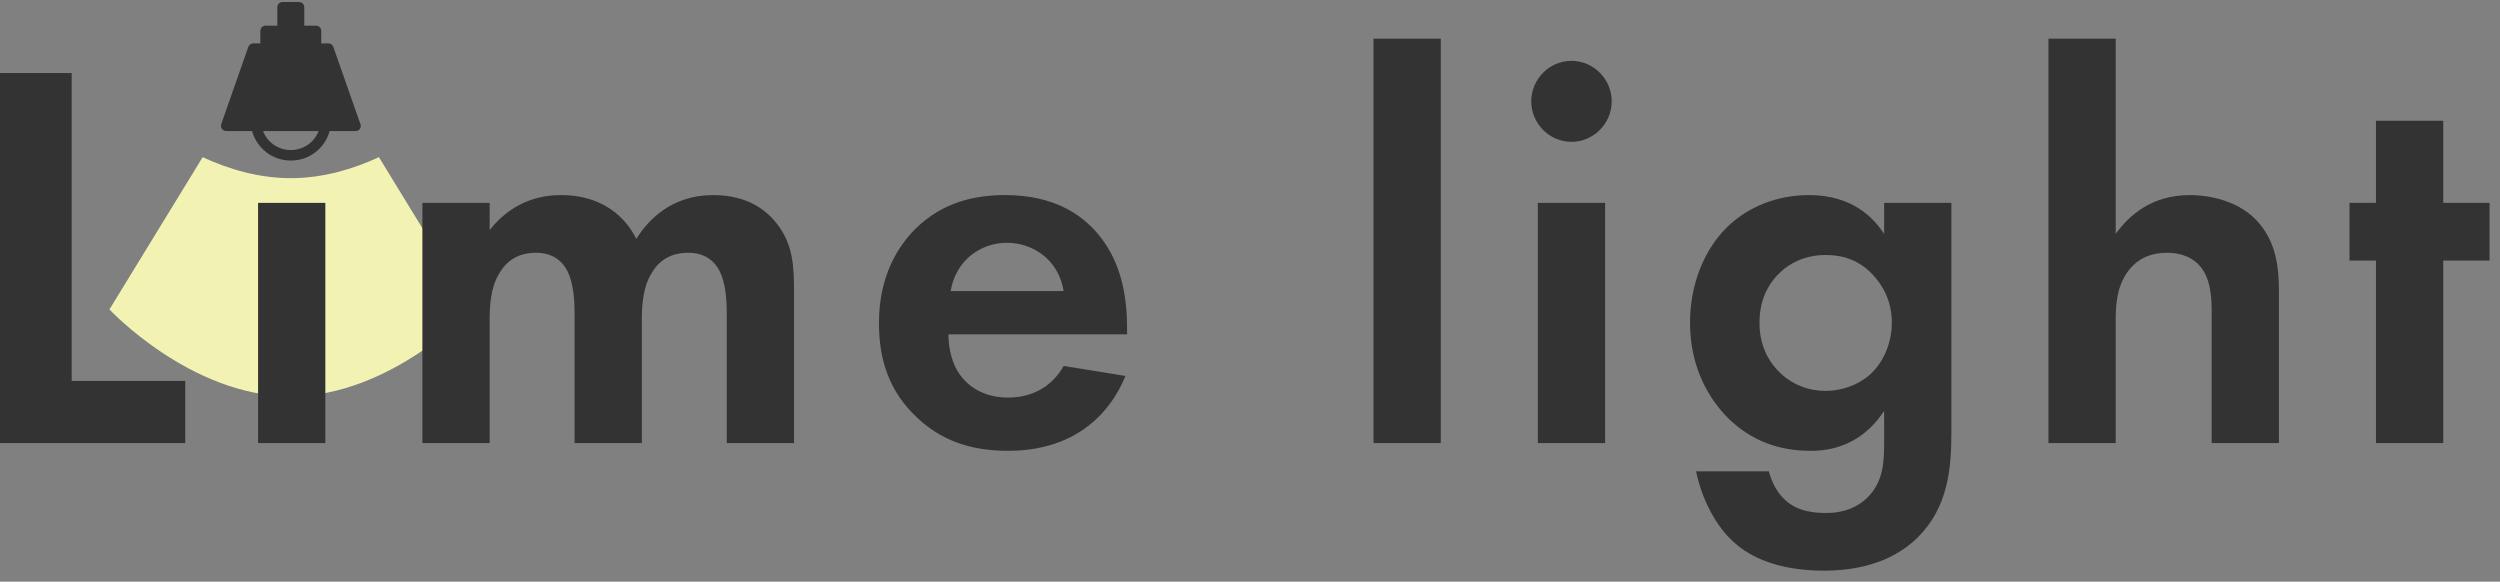 <svg width="202" height="47" viewBox="0 0 202 47" fill="none" xmlns="http://www.w3.org/2000/svg">
<rect x="0" y="0" width="202" height="47" fill="#808080" stroke="none"/>
<path d="M23.498 14.395C20.912 14.395 18.485 13.678 16.375 12.699L8.843 25.002C8.843 25.002 15.403 32.027 23.496 32.027C31.589 32.027 38.149 25.002 38.149 25.002L30.616 12.699C28.507 13.675 26.08 14.395 23.493 14.395H23.498Z" fill="#F2F3B3"/>
<path d="M5.792 5.901V30.779H14.97V35.8H0V5.901H5.792Z" fill="#333333"/>
<path d="M34.129 16.39H39.564V18.587C41.614 15.987 44.154 15.763 45.312 15.763C49.366 15.763 50.926 18.318 51.416 19.304C52.351 17.78 54.267 15.763 57.609 15.763C60.594 15.763 62.064 17.152 62.821 18.138C64.069 19.797 64.158 21.456 64.158 23.607V35.799H58.722V25.221C58.722 22.935 58.232 21.904 57.831 21.411C57.119 20.514 56.138 20.424 55.604 20.424C54.133 20.424 53.198 21.097 52.619 22.128C51.906 23.293 51.861 24.862 51.861 25.893V35.799H46.426V25.221C46.426 22.935 45.936 21.904 45.535 21.411C44.822 20.514 43.842 20.424 43.307 20.424C41.837 20.424 40.901 21.097 40.322 22.128C39.609 23.293 39.564 24.862 39.564 25.893V35.799H34.129V16.39Z" fill="#333333"/>
<path d="M90.934 30.376C90.355 31.81 88.172 36.427 81.444 36.427C78.325 36.427 75.964 35.531 74.048 33.693C71.91 31.675 71.019 29.165 71.019 26.117C71.019 22.262 72.578 19.887 73.959 18.497C76.231 16.256 78.904 15.763 81.221 15.763C85.142 15.763 87.414 17.332 88.751 18.945C90.8 21.411 91.068 24.459 91.068 26.566V27.014H76.632C76.632 28.179 76.944 29.434 77.568 30.286C78.147 31.093 79.35 32.124 81.444 32.124C83.538 32.124 85.053 31.138 85.944 29.569L90.934 30.376ZM85.944 23.517C85.499 20.873 83.36 19.618 81.355 19.618C79.35 19.618 77.256 20.918 76.811 23.517H85.944Z" fill="#333333"/>
<path d="M116.416 3.123V35.8H110.98V3.123H116.416Z" fill="#333333"/>
<path d="M126.975 4.916C128.757 4.916 130.227 6.395 130.227 8.188C130.227 9.981 128.757 11.46 126.975 11.46C125.193 11.46 123.723 9.981 123.723 8.188C123.723 6.395 125.193 4.916 126.975 4.916ZM129.693 16.391V35.8H124.257V16.391H129.693Z" fill="#333333"/>
<path d="M152.237 16.39H157.672V34.903C157.672 37.861 157.405 40.954 154.999 43.375C153.662 44.72 151.346 46.109 147.38 46.109C143.638 46.109 141.41 44.989 140.163 43.868C138.648 42.568 137.489 40.282 137.044 38.086H142.925C143.148 38.982 143.638 39.879 144.261 40.416C145.331 41.403 146.801 41.447 147.558 41.447C149.118 41.447 150.143 40.91 150.855 40.237C152.103 39.027 152.237 37.503 152.237 35.934V33.2C150.365 36.068 147.781 36.427 146.311 36.427C143.727 36.427 141.499 35.62 139.628 33.782C138.202 32.348 136.554 29.838 136.554 26.072C136.554 23.024 137.668 20.2 139.539 18.363C141.232 16.704 143.593 15.763 146.177 15.763C149.786 15.763 151.479 17.735 152.237 18.9V16.39ZM143.905 21.948C143.014 22.755 142.167 24.055 142.167 26.072C142.167 27.776 142.791 29.031 143.593 29.883C144.752 31.138 146.222 31.586 147.514 31.586C148.806 31.586 150.187 31.093 151.123 30.241C152.237 29.21 152.86 27.641 152.86 26.072C152.86 24.235 152.058 22.98 151.301 22.173C150.232 21.052 148.984 20.604 147.514 20.604C145.776 20.604 144.573 21.321 143.905 21.948Z" fill="#333333"/>
<path d="M165.515 3.123H170.95V18.901C171.975 17.467 173.802 15.764 176.92 15.764C178.613 15.764 181.108 16.257 182.623 18.139C183.96 19.798 184.138 21.725 184.138 23.608V35.8H178.703V25.222C178.703 24.146 178.658 22.443 177.678 21.412C176.831 20.515 175.673 20.425 175.138 20.425C173.713 20.425 172.599 20.919 171.797 22.129C170.995 23.384 170.95 24.773 170.95 25.894V35.8H165.515V3.123Z" fill="#333333"/>
<path d="M197.414 21.053V35.8H191.978V21.053H189.84V16.391H191.978V9.757H197.414V16.391H201.156V21.053H197.414Z" fill="#333333"/>
<path d="M26.287 16.391V35.8H20.852V16.391H26.287Z" fill="#333333"/>
<path d="M29.091 9.946L26.932 3.79C26.872 3.618 26.712 3.505 26.531 3.505H25.959V2.498C25.959 2.263 25.768 2.073 25.538 2.073H24.586V0.589C24.586 0.351 24.395 0.164 24.164 0.164H22.83C22.597 0.164 22.408 0.351 22.408 0.589V2.073H21.457C21.224 2.073 21.035 2.266 21.035 2.498V3.505H20.461C20.283 3.505 20.123 3.621 20.065 3.79L17.877 10.023C17.835 10.155 17.851 10.3 17.932 10.411C18.013 10.527 18.139 10.59 18.278 10.59H20.369C20.755 11.993 22.02 12.973 23.501 12.973C24.982 12.973 26.248 11.993 26.633 10.59H28.732C28.966 10.59 29.154 10.403 29.154 10.165C29.154 10.089 29.133 10.012 29.094 9.949L29.091 9.946ZM23.499 12.124C22.484 12.124 21.609 11.505 21.255 10.59H25.742C25.388 11.505 24.513 12.124 23.499 12.124Z" fill="#333333"/>
</svg>
